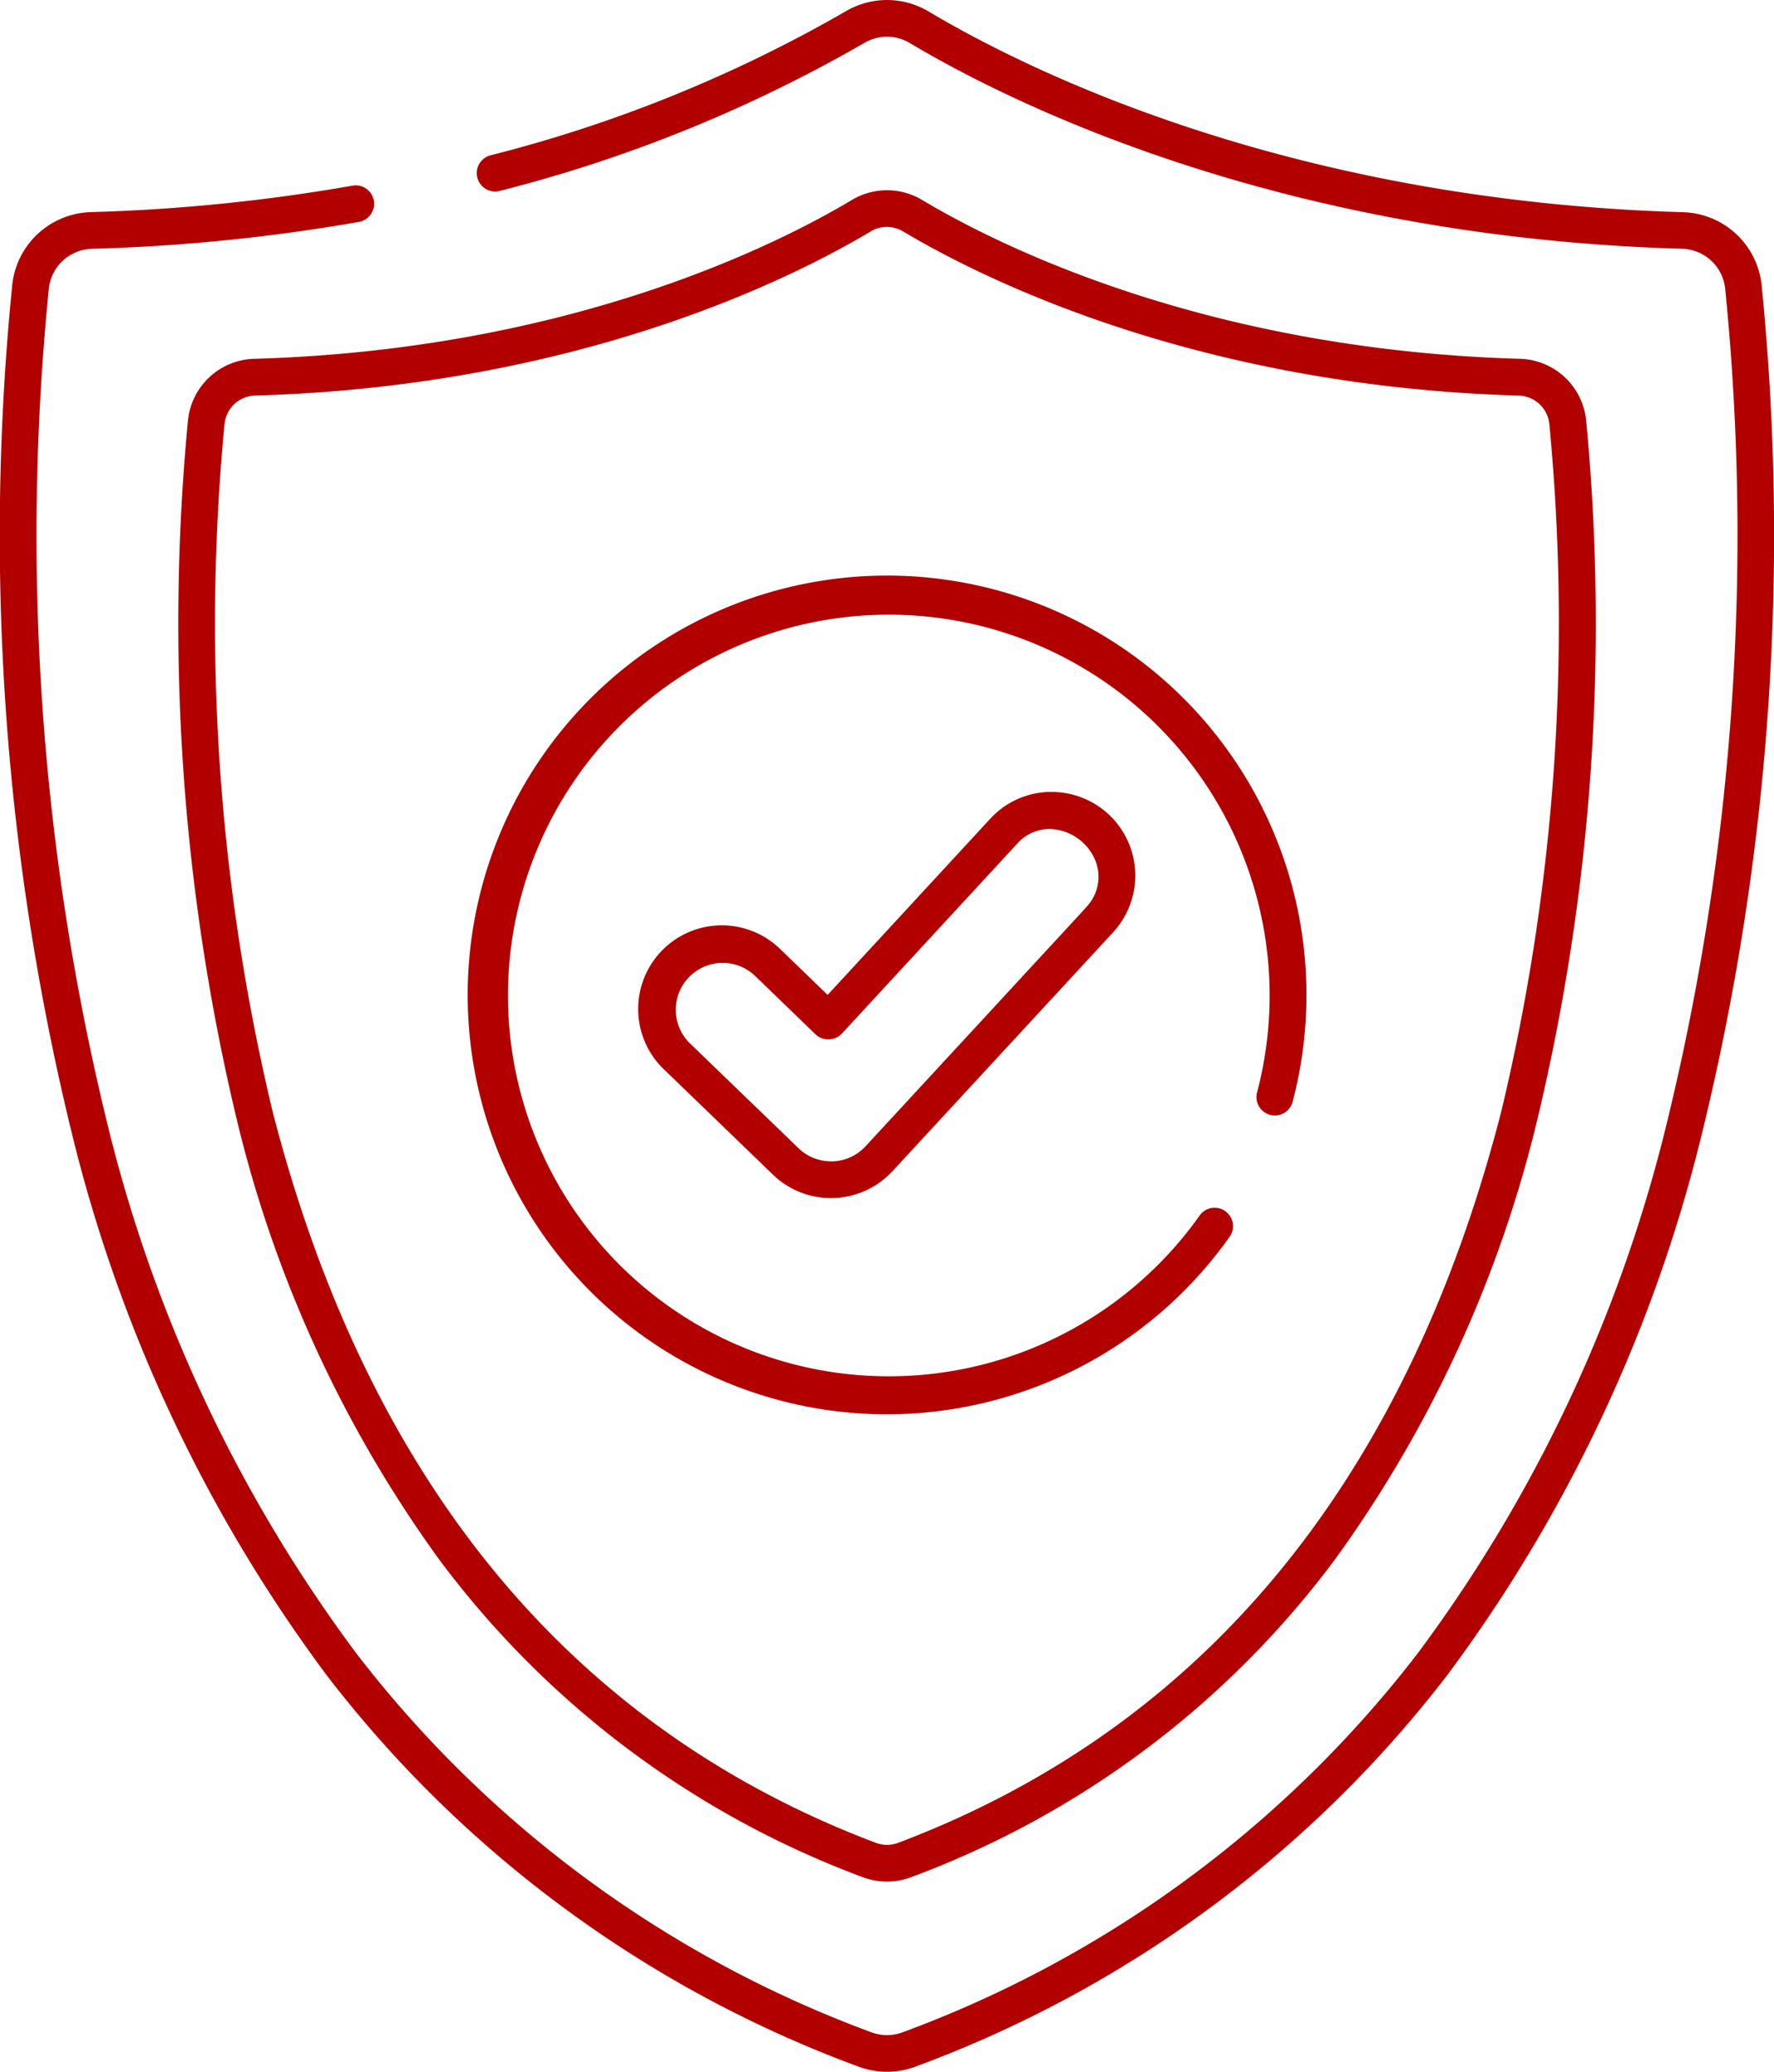 <?xml version="1.0" encoding="UTF-8"?>
<svg xmlns="http://www.w3.org/2000/svg" width="65.929" height="77" viewBox="0 0 65.929 77">
  <g id="protection" transform="translate(0 0)">
    <path id="Path_18374" data-name="Path 18374" d="M53.775,62.271a55.836,55.836,0,0,0,9.4-19.833,93.544,93.544,0,0,0,2.293-31.852,3.025,3.025,0,0,0-2.92-2.7C47.808,7.461,38.033,2.529,34.515.429a3.021,3.021,0,0,0-3.1,0A51.907,51.907,0,0,1,18.227,5.773a.683.683,0,1,0,.349,1.321A53.321,53.321,0,0,0,32.114,1.6a1.656,1.656,0,0,1,1.7,0c3.61,2.156,13.634,7.216,28.7,7.645a1.656,1.656,0,0,1,1.6,1.478A92.117,92.117,0,0,1,61.86,42.087a54.479,54.479,0,0,1-9.168,19.352A42.825,42.825,0,0,1,33.553,75.526a1.664,1.664,0,0,1-1.177,0A42.826,42.826,0,0,1,13.237,61.439,54.482,54.482,0,0,1,4.069,42.087,92.113,92.113,0,0,1,1.815,10.725a1.656,1.656,0,0,1,1.6-1.478,68.457,68.457,0,0,0,9.924-1A.683.683,0,1,0,13.1,6.9a67.088,67.088,0,0,1-9.725.983,3.026,3.026,0,0,0-2.92,2.705A93.54,93.54,0,0,0,2.749,42.438a55.833,55.833,0,0,0,9.4,19.833A44.171,44.171,0,0,0,31.892,76.8a3.025,3.025,0,0,0,2.144,0A44.17,44.17,0,0,0,53.774,62.271Z" fill="#b20000"></path>
    <path id="Path_18375" data-name="Path 18375" d="M9.443,13.335a2.545,2.545,0,0,0-2.456,2.276,79.343,79.343,0,0,0,1.825,26.05,46.248,46.248,0,0,0,7.5,16.284A34.673,34.673,0,0,0,32.063,69.764a2.547,2.547,0,0,0,1.8,0A34.672,34.672,0,0,0,49.621,57.945a46.248,46.248,0,0,0,7.5-16.284,79.343,79.343,0,0,0,1.825-26.05,2.545,2.545,0,0,0-2.456-2.276C44.8,13,37.056,9.1,34.269,7.431a2.541,2.541,0,0,0-2.609,0C28.873,9.1,21.129,13,9.443,13.335Zm23.522-4.9a1.178,1.178,0,0,1,.6.167c2.878,1.719,10.87,5.754,22.878,6.1a1.175,1.175,0,0,1,1.136,1.049,77.884,77.884,0,0,1-1.789,25.57C52.256,55.06,44.715,64.2,33.383,68.487a1.181,1.181,0,0,1-.837,0C21.213,64.2,13.673,55.06,10.134,41.32A77.884,77.884,0,0,1,8.345,15.75,1.175,1.175,0,0,1,9.482,14.7c12.008-.342,20-4.378,22.878-6.1a1.179,1.179,0,0,1,.6-.167Z" fill="#b20000"></path>
    <path id="Path_18376" data-name="Path 18376" d="M32.964,52.563a15.618,15.618,0,0,0,12.73-6.594.683.683,0,1,0-1.115-.789A14.153,14.153,0,1,1,46.718,40.6a.683.683,0,0,0,.487.834.683.683,0,0,0,.834-.487A15.586,15.586,0,1,0,32.964,52.563Z" fill="#b20000"></path>
    <path id="Path_18377" data-name="Path 18377" d="M41.366,34.649a3.108,3.108,0,0,0-2.282-5.217l-.126,0a3.088,3.088,0,0,0-2.16,1l-5.723,6.2-.317.343-.336-.325-1.417-1.369a3.109,3.109,0,1,0-4.321,4.471l4.039,3.9a3.093,3.093,0,0,0,2.16.874h.086a3.127,3.127,0,0,0,2.2-1l8.2-8.878ZM30.885,43.16a1.733,1.733,0,0,1-1.211-.489l-4.039-3.9a1.743,1.743,0,0,1,2.422-2.507l2.255,2.18h0a.674.674,0,0,0,.473.183.683.683,0,0,0,.5-.211L37.8,31.358a1.621,1.621,0,0,1,1.211-.55h0a1.894,1.894,0,0,1,1.676,1.124,1.622,1.622,0,0,1-.327,1.79l0,0c-.07.084-.179.2-.348.385l-.929,1.006-2.818,3.052-4.1,4.439h0a1.747,1.747,0,0,1-1.281.559Z" fill="#b20000"></path>
  </g>
</svg>
